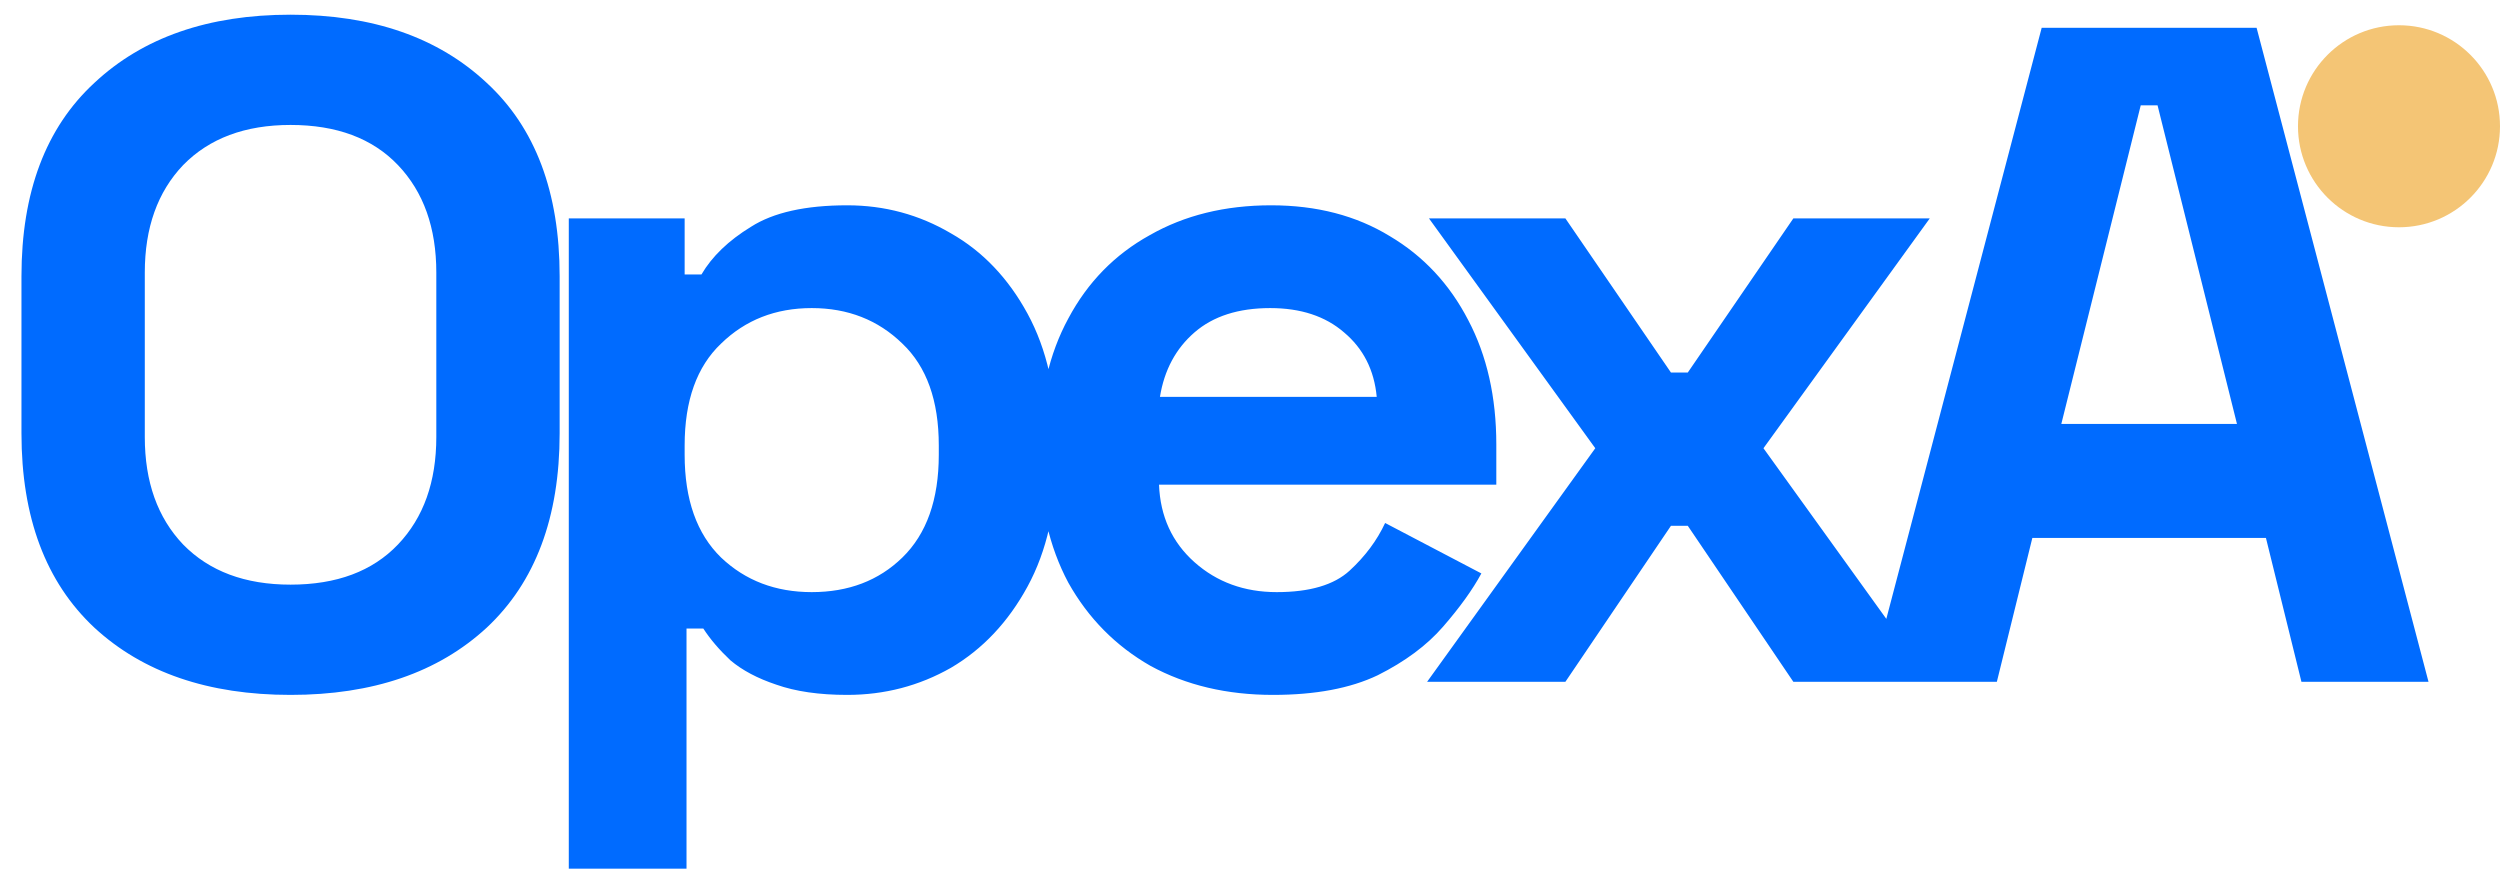 <svg width="99" height="35" viewBox="0 0 99 35" fill="none" xmlns="http://www.w3.org/2000/svg">
<path d="M11.506 27.518C8.25 27.518 5.66 26.63 3.736 24.854C1.812 23.053 0.85 20.488 0.85 17.158V10.942C0.85 7.612 1.812 5.059 3.736 3.283C5.66 1.482 8.25 0.582 11.506 0.582C14.762 0.582 17.352 1.482 19.276 3.283C21.2 5.059 22.162 7.612 22.162 10.942V17.158C22.162 20.488 21.2 23.053 19.276 24.854C17.352 26.63 14.762 27.518 11.506 27.518ZM11.506 23.152C13.331 23.152 14.75 22.622 15.761 21.561C16.772 20.5 17.278 19.082 17.278 17.306V10.794C17.278 9.018 16.772 7.6 15.761 6.539C14.75 5.478 13.331 4.948 11.506 4.948C9.705 4.948 8.287 5.478 7.251 6.539C6.24 7.6 5.734 9.018 5.734 10.794V17.306C5.734 19.082 6.24 20.5 7.251 21.561C8.287 22.622 9.705 23.152 11.506 23.152ZM22.524 34.4V8.648H27.112V10.868H27.778C28.197 10.153 28.851 9.524 29.739 8.981C30.627 8.414 31.897 8.13 33.55 8.13C35.03 8.13 36.399 8.5 37.657 9.24C38.915 9.955 39.926 11.016 40.691 12.422C41.456 13.828 41.838 15.53 41.838 17.528V18.12C41.838 20.118 41.456 21.82 40.691 23.226C39.926 24.632 38.915 25.705 37.657 26.445C36.399 27.16 35.03 27.518 33.55 27.518C32.44 27.518 31.503 27.382 30.738 27.111C29.998 26.864 29.394 26.544 28.925 26.149C28.481 25.73 28.123 25.31 27.852 24.891H27.186V34.4H22.524ZM32.144 23.448C33.599 23.448 34.796 22.992 35.733 22.079C36.695 21.142 37.176 19.785 37.176 18.009V17.639C37.176 15.863 36.695 14.519 35.733 13.606C34.771 12.669 33.575 12.2 32.144 12.2C30.713 12.2 29.517 12.669 28.555 13.606C27.593 14.519 27.112 15.863 27.112 17.639V18.009C27.112 19.785 27.593 21.142 28.555 22.079C29.517 22.992 30.713 23.448 32.144 23.448ZM50.411 27.518C48.585 27.518 46.97 27.136 45.564 26.371C44.182 25.582 43.097 24.484 42.308 23.078C41.543 21.647 41.161 19.97 41.161 18.046V17.602C41.161 15.678 41.543 14.013 42.308 12.607C43.072 11.176 44.145 10.079 45.527 9.314C46.908 8.525 48.511 8.13 50.337 8.13C52.137 8.13 53.704 8.537 55.036 9.351C56.368 10.14 57.404 11.25 58.144 12.681C58.884 14.087 59.254 15.727 59.254 17.602V19.193H45.897C45.946 20.451 46.415 21.475 47.303 22.264C48.191 23.053 49.276 23.448 50.559 23.448C51.866 23.448 52.828 23.164 53.445 22.597C54.061 22.03 54.53 21.401 54.851 20.71L58.662 22.708C58.316 23.349 57.811 24.052 57.145 24.817C56.503 25.557 55.64 26.198 54.555 26.741C53.469 27.259 52.088 27.518 50.411 27.518ZM45.934 15.715H54.518C54.419 14.654 53.987 13.803 53.223 13.162C52.483 12.521 51.508 12.2 50.3 12.2C49.042 12.2 48.043 12.521 47.303 13.162C46.563 13.803 46.106 14.654 45.934 15.715ZM56.513 27L63.173 17.75L56.587 8.648H61.989L66.17 14.753H66.836L71.017 8.648H76.419L69.833 17.75L76.493 27H71.017L66.836 20.821H66.17L61.989 27H56.513ZM74.043 27L80.851 1.1H89.361L96.169 27H91.137L89.731 21.302H80.481L79.075 27H74.043ZM81.628 16.788H88.584L85.439 4.171H84.773L81.628 16.788Z" fill="#006BFF"/>
<circle cx="95" cy="5" r="4" fill="#F4C575"/>
</svg>

